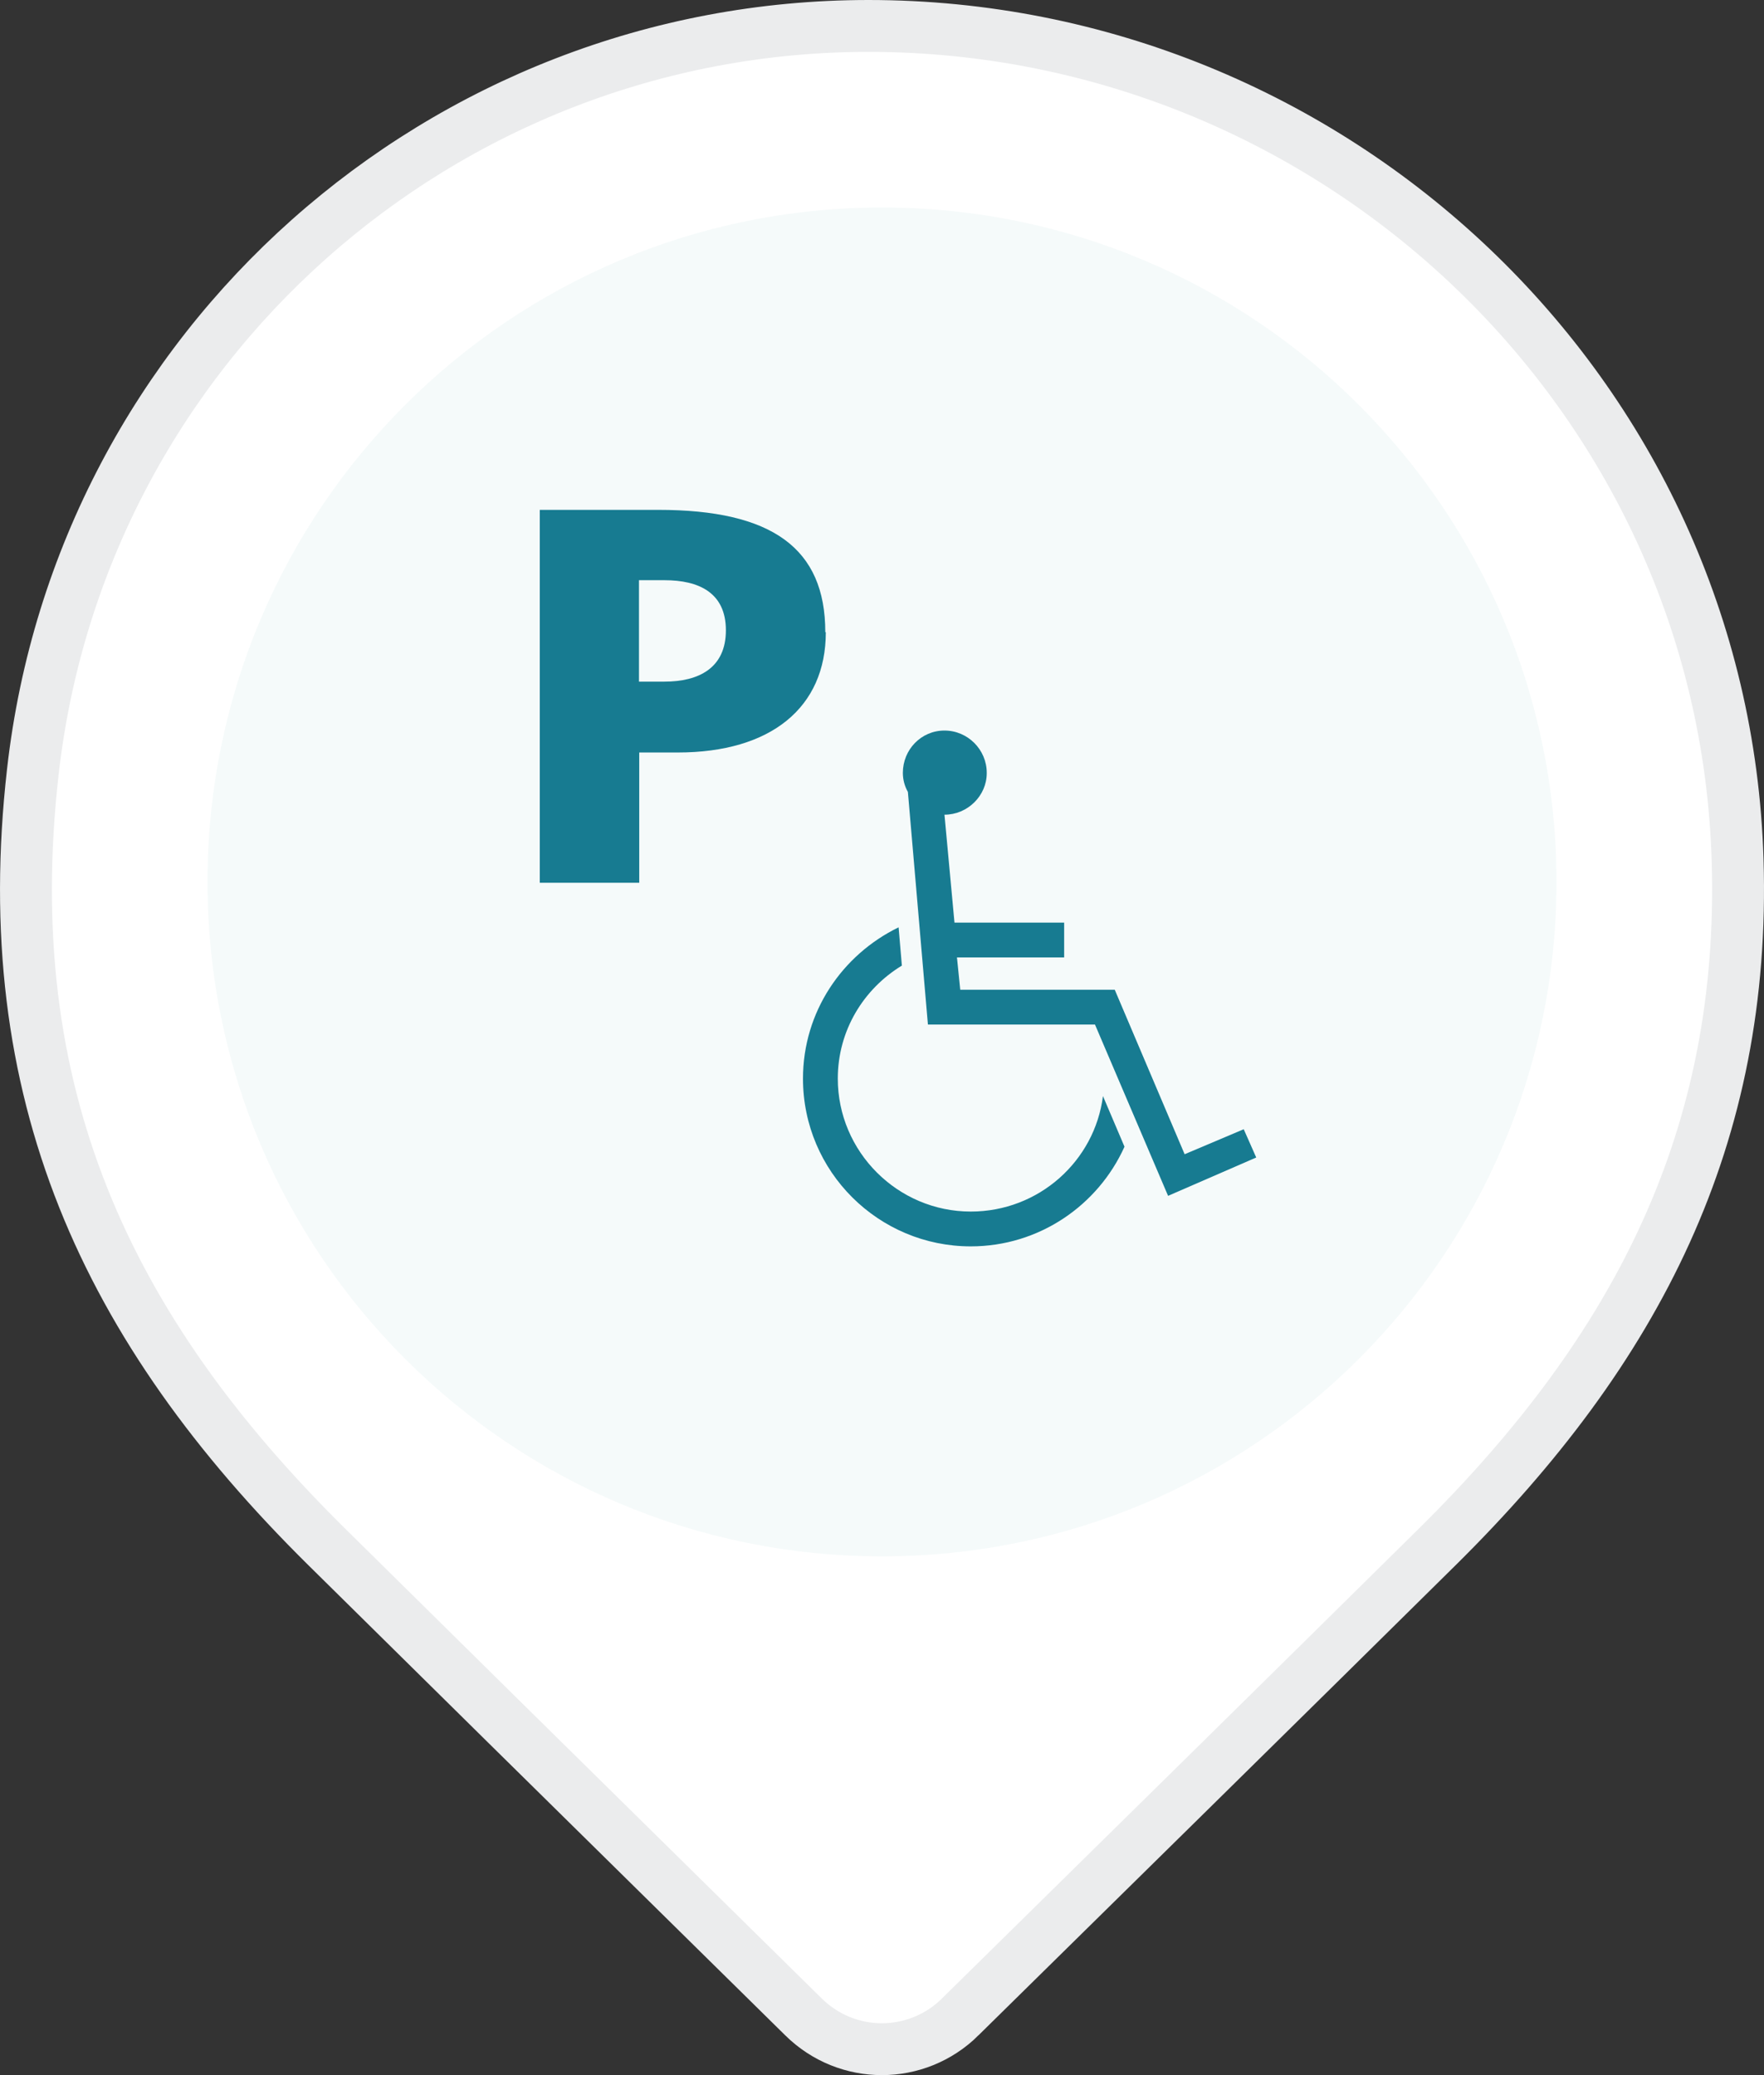 <svg width="34" height="40" viewBox="0 0 34 40" fill="none" xmlns="http://www.w3.org/2000/svg">
<rect x="0" y="0" width="34" height="40" fill="#333333" stroke="none"/>
<path d="M18.507 38.878L18.507 38.879C17.667 39.707 16.328 39.707 15.488 38.879L15.488 38.879C14.899 38.298 14.203 37.613 13.45 36.871C11.121 34.577 8.245 31.743 6.291 29.811L6.291 29.811C2.036 25.605 -0.068 21.056 0.633 14.876L0.633 14.876C1.561 6.662 8.538 0.5 16.739 0.5C25.684 0.5 33.218 7.569 33.491 16.574L33.491 16.574C33.654 21.899 31.569 25.994 27.709 29.811L27.709 29.811C25.123 32.368 20.921 36.504 18.507 38.878Z" fill="white" stroke="#EBECED"/>
<path d="M17 30C24.18 30 30 24.18 30 17C30 9.82 24.18 4 17 4C9.82 4 4 9.82 4 17C4 24.18 9.82 30 17 30Z" fill="#F5FAFA"/>
<g clip-path="url(#clip0_16846_233000)">
<path d="M15.907 12.184C15.907 10.567 14.879 9.828 12.688 9.828H10.404V17.016H12.321V14.505H13.064C14.855 14.505 15.917 13.642 15.917 12.188L15.907 12.184ZM12.808 13.139H12.316V11.184H12.808C13.465 11.184 13.991 11.421 13.991 12.15C13.991 12.879 13.465 13.139 12.808 13.139Z" fill="#177B91"/>
<path d="M19.019 14.898C19.019 14.449 18.652 14.082 18.204 14.082C17.755 14.082 17.402 14.449 17.402 14.898C17.402 15.028 17.436 15.154 17.499 15.265L17.885 19.749H21.105L22.514 23.051L24.213 22.312L23.972 21.767L22.833 22.249L21.486 19.078H18.508L18.445 18.455H20.511V17.784H18.397L18.204 15.704C18.652 15.704 19.019 15.337 19.019 14.903V14.898Z" fill="#177B91"/>
<path d="M17.383 18.613L17.32 17.875C16.23 18.406 15.477 19.506 15.477 20.791C15.477 22.586 16.934 24.025 18.711 24.025C20.024 24.025 21.163 23.238 21.674 22.104L21.259 21.128C21.1 22.379 20.024 23.354 18.711 23.354C17.301 23.354 16.148 22.2 16.148 20.791C16.148 19.864 16.645 19.062 17.383 18.613Z" fill="#177B91"/>
</g>
<defs>
<clipPath id="clip0_16846_233000">
<rect width="18" height="18" fill="white" transform="translate(8 8)"/>
</clipPath>
</defs>
</svg>

